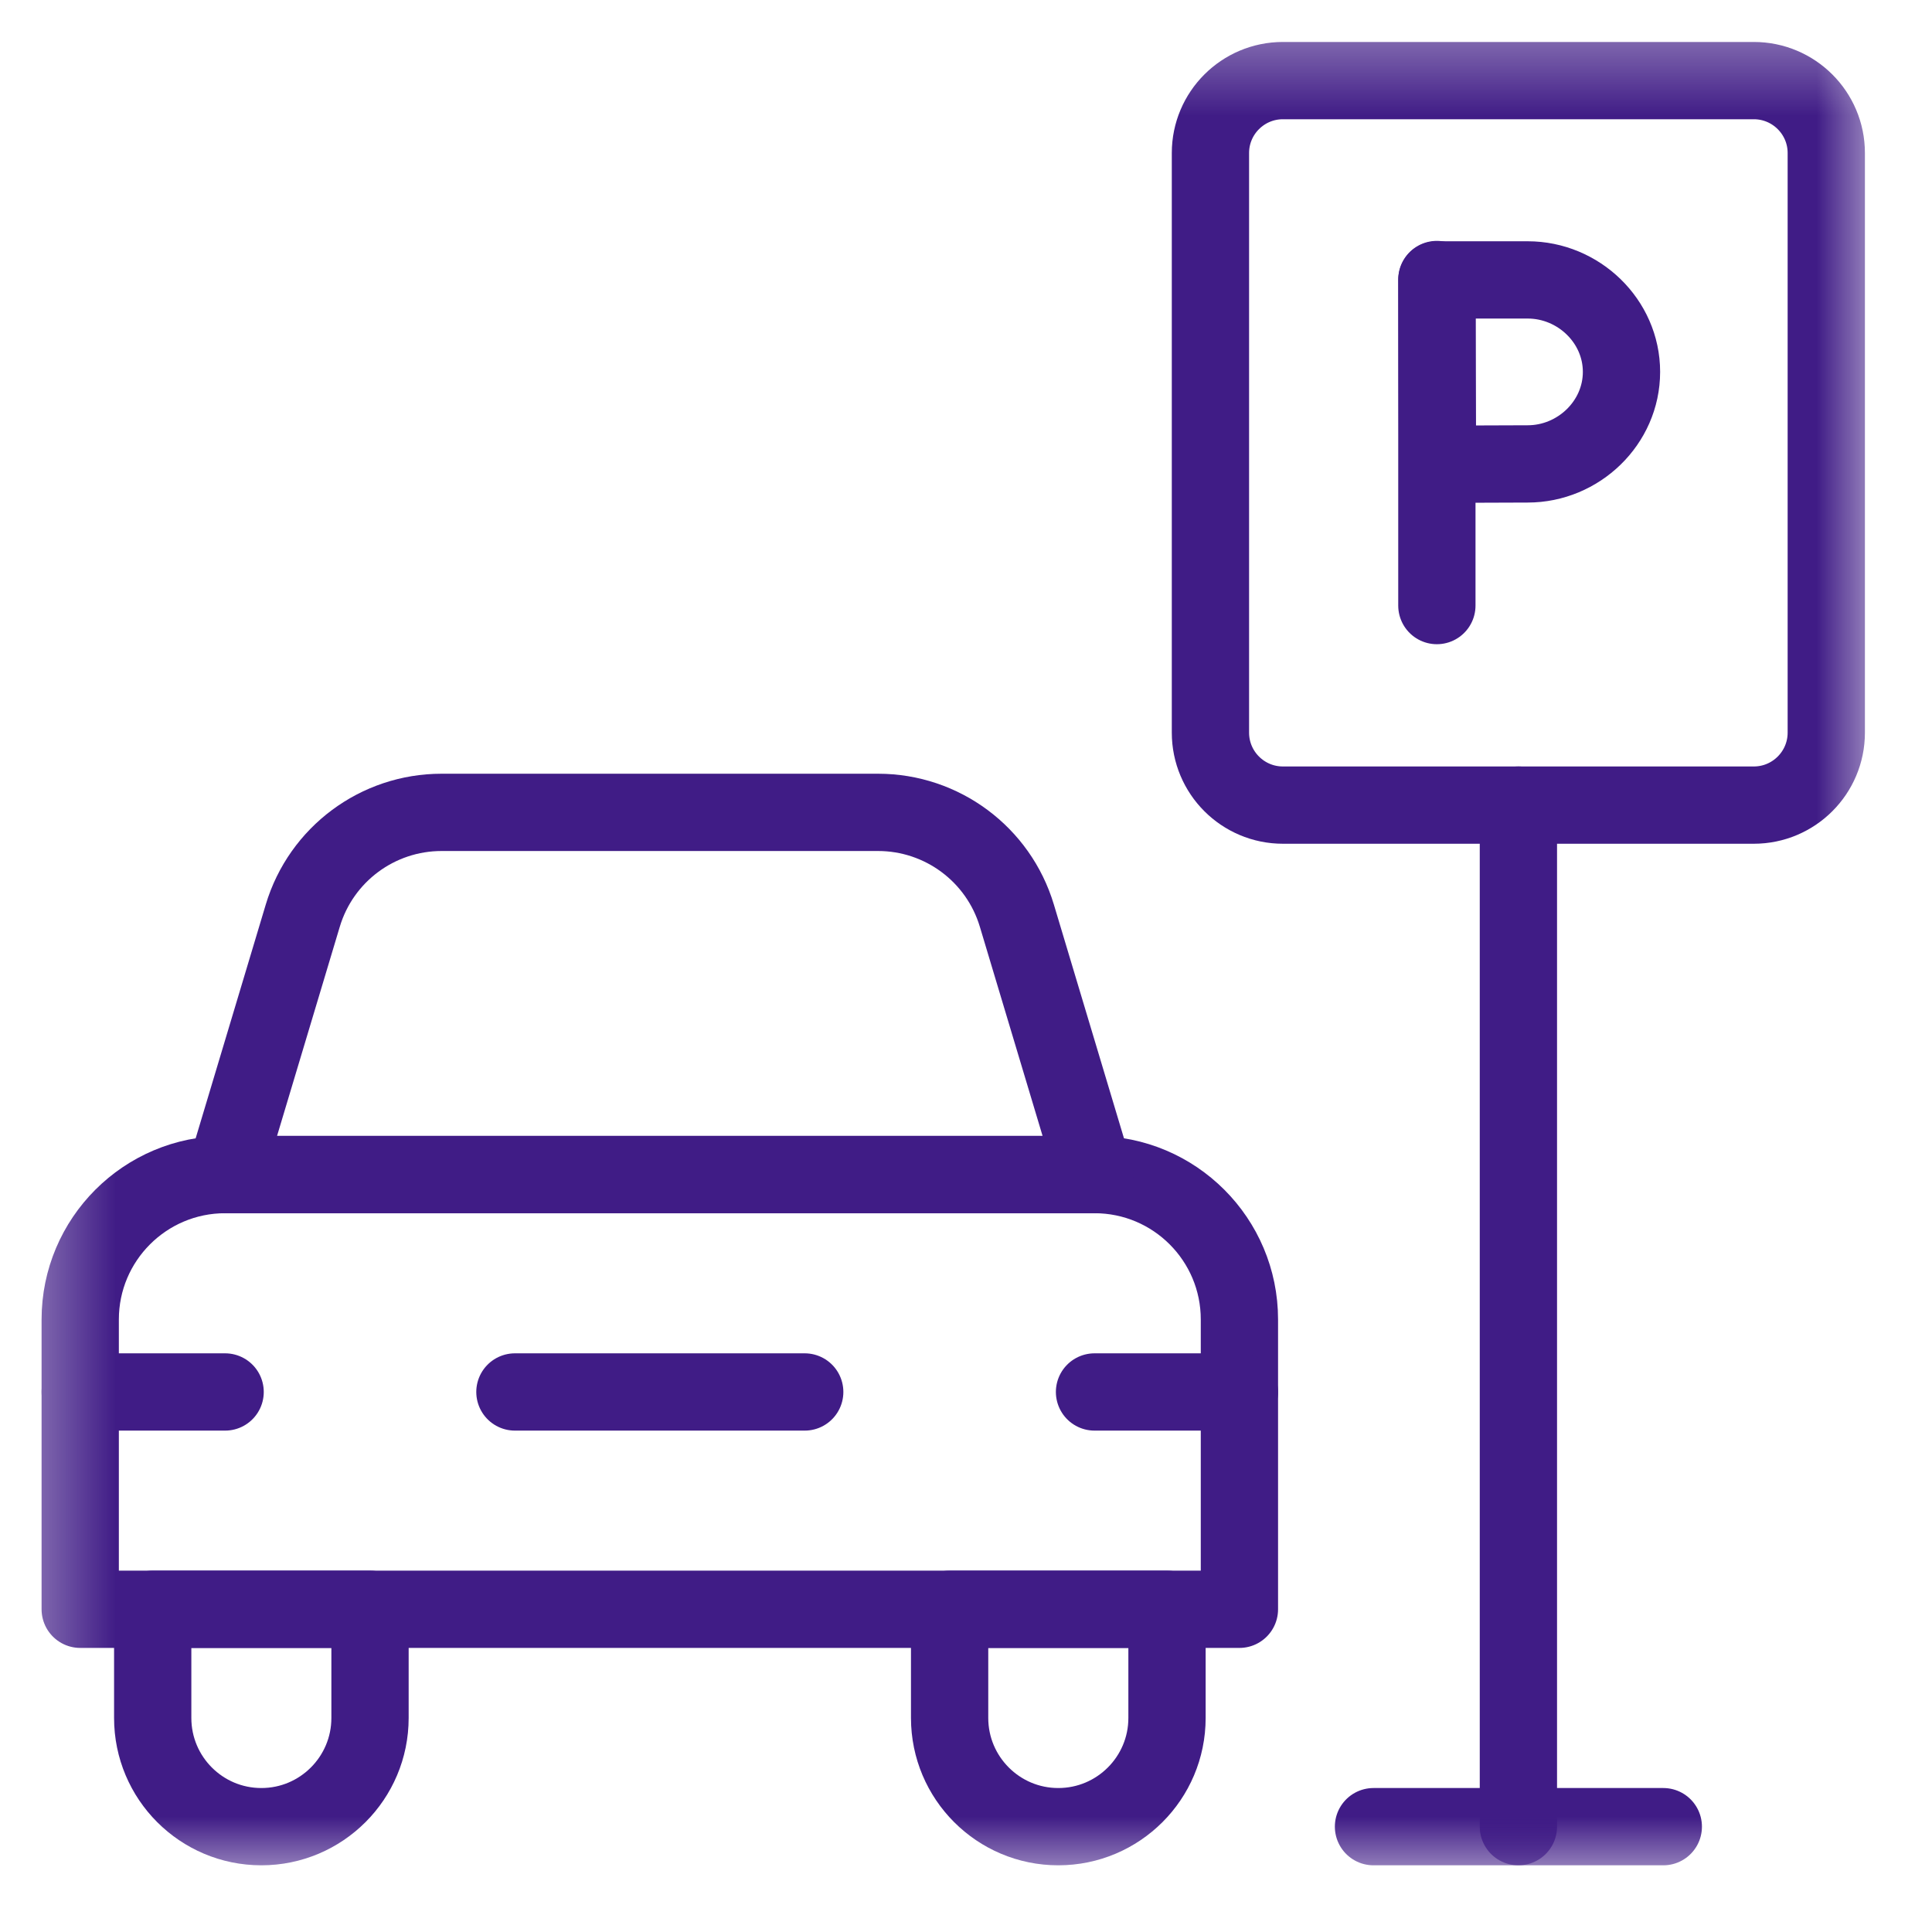 <?xml version="1.0" encoding="UTF-8"?> <svg xmlns="http://www.w3.org/2000/svg" width="25" height="25" viewBox="0 0 25 25" fill="none"><g clip-path="url(#clip0_6247_9814)"><mask id="mask0_6247_9814" style="mask-type:luminance" maskUnits="userSpaceOnUse" x="0" y="0" width="25" height="25"><path d="M0.335 0.34H24.335V24.34H0.335V0.34Z" fill="white"></path></mask><g mask="url(#mask0_6247_9814)"><path d="M19.648 10.418V23.637" stroke="#401C86" stroke-miterlimit="10" stroke-linecap="round" stroke-linejoin="round"></path></g><path d="M18.593 3.617V7.836" stroke="#401C86" stroke-miterlimit="10" stroke-linecap="round" stroke-linejoin="round"></path><mask id="mask1_6247_9814" style="mask-type:luminance" maskUnits="userSpaceOnUse" x="0" y="0" width="25" height="25"><path d="M0.335 0.34H24.335V24.34H0.335V0.34Z" fill="white"></path></mask><g mask="url(#mask1_6247_9814)"><path d="M20.982 4.812C20.982 5.47 20.426 6.003 19.768 6.003C19.442 6.003 18.602 6.008 18.602 6.008C18.602 6.008 18.597 5.143 18.597 4.812C18.597 4.54 18.594 3.622 18.594 3.622H19.768C20.426 3.622 20.982 4.155 20.982 4.812Z" stroke="#401C86" stroke-miterlimit="10" stroke-linecap="round" stroke-linejoin="round"></path><path d="M16.038 20.824H1.038V17.074C1.038 16.039 1.878 15.199 2.913 15.199H14.163C15.199 15.199 16.038 16.039 16.038 17.074V20.824Z" stroke="#401C86" stroke-miterlimit="10" stroke-linecap="round" stroke-linejoin="round"></path><path d="M11.362 10.512H5.714C4.886 10.512 4.156 11.055 3.918 11.848L2.913 15.199H14.163L13.158 11.848C12.92 11.055 12.19 10.512 11.362 10.512Z" stroke="#401C86" stroke-miterlimit="10" stroke-linecap="round" stroke-linejoin="round"></path><path d="M13.694 23.637C12.918 23.637 12.288 23.007 12.288 22.23V20.824H15.101V22.23C15.101 23.007 14.471 23.637 13.694 23.637Z" stroke="#401C86" stroke-miterlimit="10" stroke-linecap="round" stroke-linejoin="round"></path><path d="M3.382 23.637C4.158 23.637 4.788 23.007 4.788 22.23V20.824H1.976V22.23C1.976 23.007 2.605 23.637 3.382 23.637Z" stroke="#401C86" stroke-miterlimit="10" stroke-linecap="round" stroke-linejoin="round"></path><path d="M22.694 10.418H16.601C16.083 10.418 15.663 9.998 15.663 9.48V1.98C15.663 1.463 16.083 1.043 16.601 1.043H22.694C23.212 1.043 23.632 1.463 23.632 1.98V9.48C23.632 9.998 23.212 10.418 22.694 10.418Z" stroke="#401C86" stroke-miterlimit="10" stroke-linecap="round" stroke-linejoin="round"></path><path d="M16.038 18.012H14.163" stroke="#401C86" stroke-miterlimit="10" stroke-linecap="round" stroke-linejoin="round"></path><path d="M1.038 18.012H2.913" stroke="#401C86" stroke-miterlimit="10" stroke-linecap="round" stroke-linejoin="round"></path><path d="M6.663 18.012H10.413" stroke="#401C86" stroke-miterlimit="10" stroke-linecap="round" stroke-linejoin="round"></path><path d="M21.523 23.637H17.773" stroke="#401C86" stroke-miterlimit="10" stroke-linecap="round" stroke-linejoin="round"></path></g></g><defs><clipPath id="clip0_6247_9814"><rect width="24" height="24" fill="white" transform="translate(0.333 0.332)"></rect></clipPath></defs></svg> 